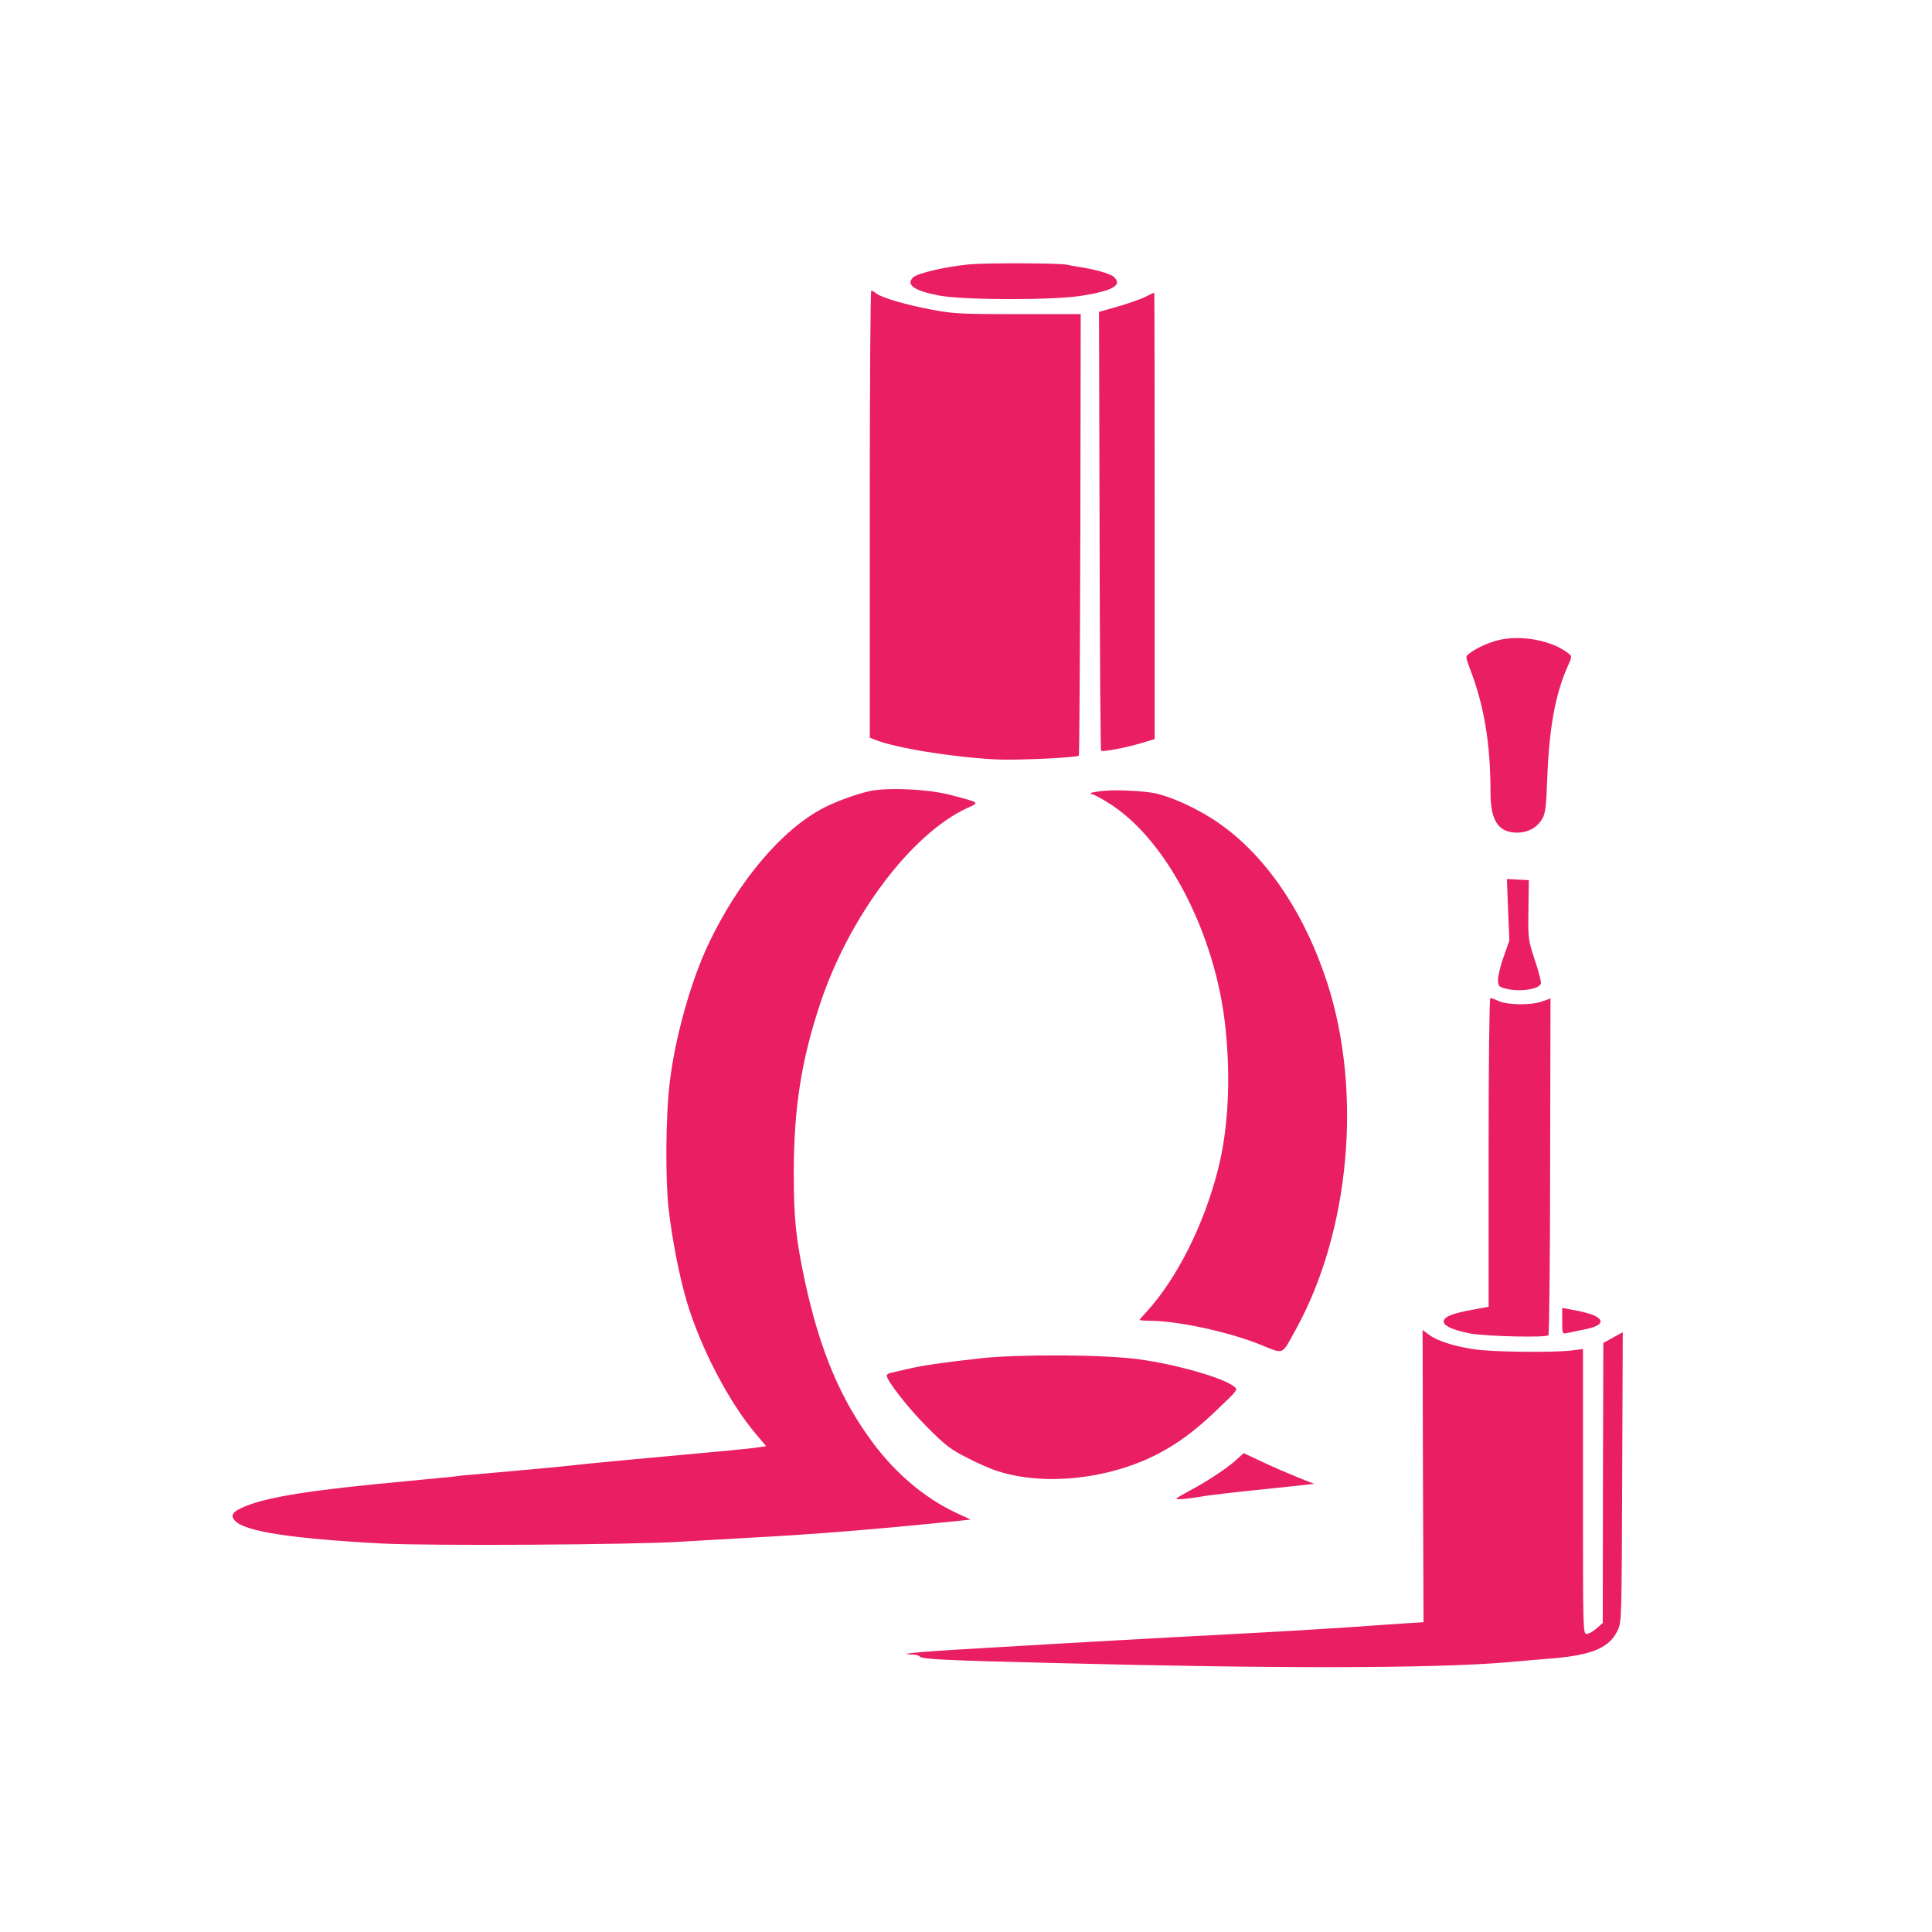 <?xml version="1.0" standalone="no"?>
<!DOCTYPE svg PUBLIC "-//W3C//DTD SVG 20010904//EN"
 "http://www.w3.org/TR/2001/REC-SVG-20010904/DTD/svg10.dtd">
<svg version="1.0" xmlns="http://www.w3.org/2000/svg"
 width="1024pt" height="1024pt" viewBox="0 0 1024 1024"
 preserveAspectRatio="xMidYMid meet">

<g transform="translate(0,1024) scale(0.1,-0.1)"
fill="#E91E63" stroke="none">
<path d="M5140 8839 c-129 -12 -278 -47 -301 -70 -39 -39 8 -71 142 -96 132
-24 608 -25 755 0 165 27 215 56 167 100 -18 16 -101 40 -183 52 -25 4 -54 9
-65 12 -42 9 -424 10 -515 2z"/>
<path d="M4610 7515 l0 -1185 28 -11 c112 -44 402 -91 637 -104 108 -6 432 9
443 20 3 3 6 530 8 1172 l2 1168 -331 0 c-303 0 -343 2 -455 23 -135 25 -266
63 -297 86 -11 9 -23 16 -27 16 -5 0 -8 -533 -8 -1185z"/>
<path d="M6065 8664 c-28 -13 -93 -35 -145 -50 l-95 -27 3 -1160 c1 -638 5
-1163 8 -1166 7 -8 130 16 212 40 l72 22 0 1184 c0 650 -1 1183 -2 1182 -2 0
-26 -11 -53 -25z"/>
<path d="M7933 6845 c-54 -15 -113 -43 -147 -70 -19 -14 -19 -16 6 -82 75
-196 108 -396 108 -653 0 -149 41 -212 139 -213 58 -1 108 26 135 73 17 28 21
61 27 219 10 264 43 442 106 584 25 56 26 58 7 73 -89 71 -258 102 -381 69z"/>
<path d="M4605 6046 c-69 -16 -171 -53 -236 -86 -223 -114 -458 -391 -617
-730 -92 -196 -174 -491 -202 -725 -22 -179 -24 -517 -6 -675 21 -174 57 -356
96 -488 73 -246 225 -537 370 -707 l51 -60 -48 -7 c-47 -7 -102 -12 -658 -63
-148 -14 -286 -27 -305 -30 -29 -4 -283 -28 -550 -51 -30 -2 -68 -6 -85 -9
-16 -2 -131 -13 -255 -25 -500 -46 -732 -82 -858 -133 -68 -27 -84 -48 -57
-77 52 -57 297 -95 780 -121 256 -13 1336 -7 1590 10 88 5 252 15 365 21 339
18 671 45 1100 89 l65 7 -78 36 c-165 78 -315 204 -437 366 -174 232 -284 492
-364 862 -48 227 -59 330 -59 580 1 337 40 590 140 890 153 462 483 901 781
1038 65 29 68 27 -88 68 -120 32 -341 42 -435 20z"/>
<path d="M5858 6049 c-38 -3 -71 -9 -75 -12 -3 -4 -1 -7 6 -7 8 0 47 -21 88
-47 305 -189 566 -692 618 -1188 29 -274 15 -540 -39 -752 -74 -294 -219 -581
-380 -757 -20 -21 -36 -40 -36 -42 0 -2 24 -4 53 -4 149 -1 415 -58 585 -126
132 -53 112 -61 191 81 286 520 353 1260 165 1838 -116 356 -307 645 -542 821
-109 83 -266 159 -372 182 -53 11 -198 19 -262 13z"/>
<path d="M7993 5418 l7 -163 -30 -85 c-17 -46 -30 -101 -30 -122 0 -34 3 -38
38 -47 70 -20 177 -6 189 25 3 7 -11 64 -32 125 -36 111 -36 113 -34 268 l2
156 -58 3 -58 3 6 -163z"/>
<path d="M7890 4132 l0 -818 -92 -17 c-104 -20 -141 -35 -146 -59 -4 -23 43
-46 136 -65 84 -16 404 -24 419 -10 4 5 9 408 9 897 l2 888 -42 -15 c-55 -21
-179 -21 -230 0 -21 10 -42 17 -47 17 -5 0 -9 -355 -9 -818z"/>
<path d="M8280 3239 c0 -67 1 -69 23 -65 12 3 49 10 82 17 78 14 111 34 94 56
-17 20 -50 32 -131 48 l-68 13 0 -69z"/>
<path d="M7542 2417 l3 -775 -95 -6 c-52 -3 -189 -13 -305 -21 -115 -8 -383
-24 -595 -35 -212 -11 -502 -27 -645 -35 -143 -8 -424 -24 -625 -36 -363 -20
-541 -35 -453 -38 23 0 44 -5 47 -10 10 -15 121 -21 701 -35 1193 -31 2023
-29 2405 3 69 6 180 16 246 21 214 18 305 57 348 149 21 45 21 55 24 813 l3
767 -51 -28 -52 -29 -2 -742 -1 -742 -33 -29 c-18 -16 -41 -29 -52 -29 -20 0
-20 9 -20 755 l0 755 -62 -8 c-101 -12 -426 -8 -518 7 -106 16 -195 45 -238
78 l-32 24 2 -774z"/>
<path d="M5200 3041 c-208 -23 -308 -38 -390 -57 -36 -8 -75 -17 -87 -20 -13
-2 -23 -9 -23 -15 0 -27 116 -175 215 -274 96 -96 123 -117 210 -161 55 -29
129 -61 165 -72 244 -78 580 -43 837 87 113 57 210 129 329 244 105 100 106
102 85 118 -57 46 -304 117 -501 144 -184 26 -635 28 -840 6z"/>
<path d="M6544 2495 c-53 -46 -157 -113 -244 -159 -30 -16 -59 -33 -64 -37
-11 -10 57 -4 144 11 30 5 145 19 255 30 110 12 229 24 265 28 l65 7 -85 34
c-47 19 -131 55 -186 81 l-102 48 -48 -43z"/>
</g>
</svg>
